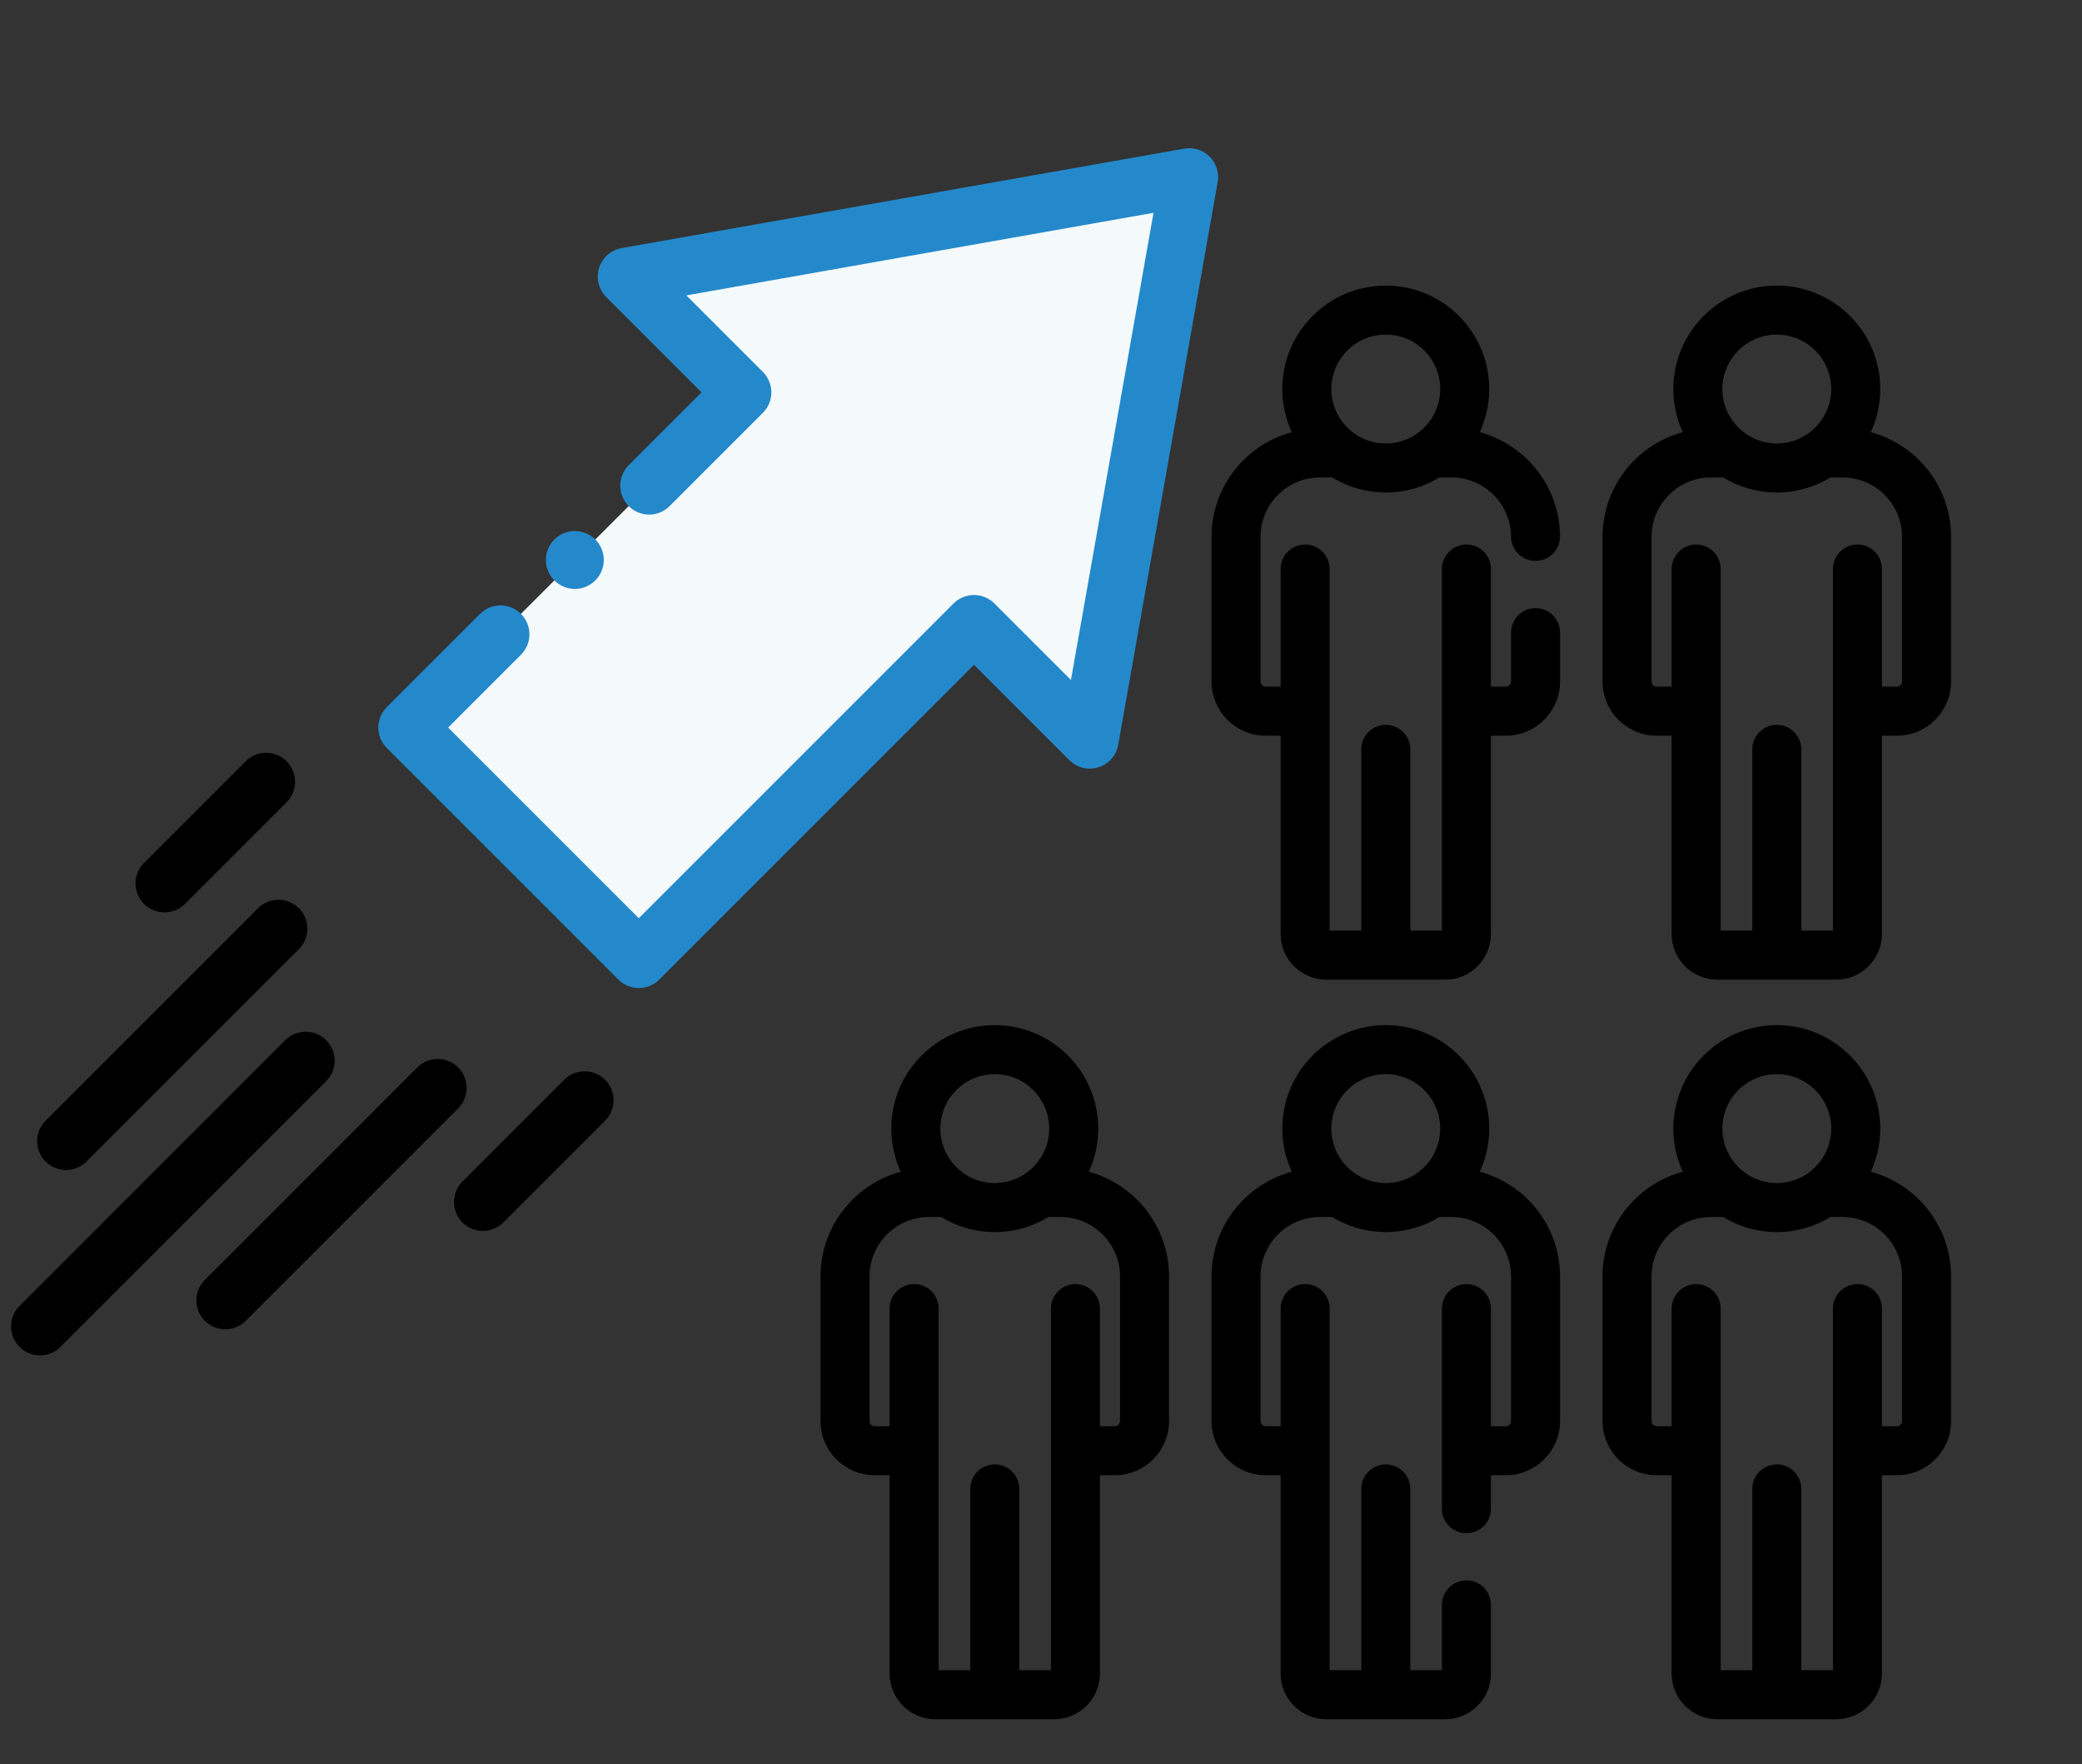 <svg width="144" height="122" viewBox="0 0 144 122" fill="none" xmlns="http://www.w3.org/2000/svg">
<rect x="0" y="0" width="144" height="122" fill="#333333" stroke="none"/>
<path d="M74.944 81.204C75.431 80.259 75.708 79.188 75.708 78.053C75.708 74.245 72.611 71.147 68.803 71.147C64.995 71.147 61.898 74.245 61.898 78.053C61.898 79.188 62.174 80.259 62.662 81.204C59.426 81.932 57 84.828 57 88.28V98.281C57 100.209 58.569 101.777 60.496 101.777H61.78V115.738C61.78 117.344 63.087 118.651 64.692 118.651H72.913C74.519 118.651 75.825 117.344 75.825 115.738V101.777H77.109C79.037 101.777 80.605 100.209 80.605 98.281V88.28C80.605 84.827 78.18 81.932 74.944 81.204ZM68.803 74.038C71.016 74.038 72.818 75.839 72.818 78.053C72.818 80.266 71.016 82.068 68.803 82.068C66.589 82.068 64.788 80.266 64.788 78.053C64.788 75.839 66.589 74.038 68.803 74.038ZM77.715 98.281C77.715 98.615 77.443 98.887 77.109 98.887H75.825V90.502C75.825 89.703 75.179 89.057 74.38 89.057C73.582 89.057 72.935 89.703 72.935 90.502V115.738C72.935 115.75 72.925 115.761 72.913 115.761H70.248V102.973C70.248 102.175 69.601 101.528 68.803 101.528C68.004 101.528 67.358 102.175 67.358 102.973V115.761H64.692C64.68 115.761 64.67 115.751 64.67 115.739V90.502C64.67 89.703 64.023 89.057 63.225 89.057C62.427 89.057 61.78 89.703 61.78 90.502V98.887H60.496C60.162 98.887 59.89 98.615 59.89 98.281V88.28C59.89 85.874 61.848 83.917 64.253 83.917H65.067C65.097 83.917 65.126 83.914 65.155 83.912C66.215 84.574 67.464 84.959 68.803 84.959C70.138 84.959 71.386 84.576 72.444 83.917H73.352C75.758 83.917 77.716 85.874 77.716 88.28V98.281H77.715Z" fill="black" stroke="black" stroke-width="0.5"/>
<path d="M106.205 42.305C105.406 42.305 104.76 42.951 104.76 43.75V47.134C104.76 47.468 104.488 47.739 104.153 47.739H102.87V39.354C102.87 38.556 102.223 37.909 101.425 37.909C100.626 37.909 99.98 38.556 99.98 39.354V64.591C99.98 64.603 99.97 64.613 99.957 64.613H97.292V51.826C97.292 51.028 96.645 50.38 95.847 50.38C95.049 50.38 94.402 51.028 94.402 51.826V64.613H91.737C91.725 64.613 91.714 64.603 91.714 64.591V39.354C91.714 38.556 91.068 37.909 90.269 37.909C89.471 37.909 88.824 38.556 88.824 39.354V47.739H87.541C87.207 47.739 86.934 47.468 86.934 47.134V37.133C86.934 34.726 88.892 32.769 91.298 32.769H92.206C93.264 33.428 94.512 33.81 95.847 33.81C97.183 33.81 98.43 33.428 99.488 32.769H100.397C102.788 32.769 104.745 34.715 104.759 37.106C104.764 37.902 105.409 38.543 106.203 38.543H106.212C107.01 38.538 107.654 37.888 107.649 37.09C107.629 33.66 105.205 30.784 101.988 30.058C102.475 29.111 102.752 28.041 102.752 26.905C102.752 23.098 99.655 20 95.847 20C92.039 20 88.941 23.098 88.941 26.905C88.941 28.041 89.219 29.111 89.706 30.057C86.47 30.785 84.044 33.679 84.044 37.133V47.134C84.044 49.061 85.613 50.63 87.541 50.63H88.824V64.591C88.824 66.197 90.131 67.503 91.737 67.503H99.957C101.563 67.503 102.87 66.197 102.87 64.591V50.63H104.153C106.081 50.63 107.65 49.061 107.65 47.134V43.75C107.65 42.951 107.003 42.305 106.205 42.305ZM95.847 22.89C98.061 22.89 99.862 24.691 99.862 26.905C99.862 29.119 98.061 30.92 95.847 30.92C93.633 30.92 91.832 29.119 91.832 26.905C91.832 24.691 93.633 22.89 95.847 22.89Z" fill="black" stroke="black" stroke-width="0.5"/>
<path d="M101.988 81.204C102.475 80.259 102.752 79.188 102.752 78.053C102.752 74.245 99.655 71.147 95.847 71.147C92.039 71.147 88.941 74.245 88.941 78.053C88.941 79.188 89.219 80.259 89.706 81.204C86.47 81.932 84.044 84.828 84.044 88.28V98.281C84.044 100.209 85.612 101.777 87.541 101.777H88.824V115.739C88.824 117.344 90.131 118.651 91.736 118.651H99.957C101.563 118.651 102.87 117.344 102.87 115.739V110.994C102.87 110.195 102.223 109.549 101.425 109.549C100.626 109.549 99.98 110.195 99.98 110.994V115.739C99.98 115.751 99.969 115.761 99.957 115.761H97.292V102.973C97.292 102.175 96.645 101.528 95.847 101.528C95.049 101.528 94.402 102.175 94.402 102.973V115.761H91.737C91.725 115.761 91.714 115.751 91.714 115.739V90.502C91.714 89.703 91.068 89.057 90.269 89.057C89.471 89.057 88.824 89.703 88.824 90.502V98.887H87.541C87.207 98.887 86.934 98.615 86.934 98.281V88.28C86.934 85.874 88.892 83.917 91.298 83.917H92.206C93.264 84.575 94.512 84.958 95.847 84.958C97.183 84.958 98.43 84.575 99.488 83.917H100.397C102.802 83.917 104.76 85.874 104.76 88.28V98.281C104.76 98.615 104.488 98.887 104.154 98.887H102.87V90.502C102.87 89.703 102.223 89.057 101.425 89.057C100.627 89.057 99.98 89.703 99.98 90.502V104.342C99.98 105.141 100.627 105.787 101.425 105.787C102.223 105.787 102.87 105.141 102.87 104.342V101.777H104.154C106.081 101.777 107.65 100.209 107.65 98.281V88.28C107.65 84.827 105.224 81.932 101.988 81.204ZM91.832 78.053C91.832 75.839 93.633 74.038 95.847 74.038C98.061 74.038 99.862 75.839 99.862 78.053C99.862 80.266 98.061 82.068 95.847 82.068C93.633 82.068 91.832 80.266 91.832 78.053Z" fill="black" stroke="black" stroke-width="0.5"/>
<path d="M129.032 30.057C129.52 29.111 129.797 28.041 129.797 26.905C129.797 23.098 126.699 20 122.891 20C119.084 20 115.986 23.098 115.986 26.905C115.986 28.041 116.263 29.111 116.75 30.057C113.514 30.785 111.089 33.679 111.089 37.133V47.134C111.089 49.061 112.657 50.63 114.585 50.63H115.868V64.591C115.868 66.197 117.175 67.502 118.781 67.502H127.002C128.607 67.502 129.914 66.197 129.914 64.591V50.63H131.198C133.126 50.63 134.694 49.061 134.694 47.134V37.133C134.694 33.679 132.268 30.785 129.032 30.057ZM122.891 22.89C125.105 22.89 126.906 24.691 126.906 26.905C126.906 29.119 125.105 30.92 122.891 30.92C120.678 30.92 118.876 29.119 118.876 26.905C118.876 24.691 120.678 22.89 122.891 22.89ZM131.804 47.134C131.804 47.468 131.532 47.739 131.198 47.739H129.914V39.354C129.914 38.556 129.268 37.909 128.469 37.909C127.67 37.909 127.024 38.556 127.024 39.354V64.591C127.024 64.603 127.014 64.612 127.002 64.612H124.336V51.826C124.336 51.027 123.69 50.38 122.891 50.38C122.093 50.38 121.446 51.027 121.446 51.826V64.612H118.781C118.769 64.612 118.758 64.603 118.758 64.591V39.354C118.758 38.556 118.112 37.909 117.313 37.909C116.515 37.909 115.868 38.556 115.868 39.354V47.739H114.585C114.251 47.739 113.979 47.468 113.979 47.134V37.133C113.979 34.726 115.936 32.769 118.342 32.769H119.251C120.308 33.428 121.556 33.81 122.891 33.81C124.227 33.81 125.474 33.428 126.532 32.769H127.441C129.846 32.769 131.804 34.726 131.804 37.133V47.134Z" fill="black" stroke="black" stroke-width="0.5"/>
<path d="M129.032 81.204C129.52 80.259 129.797 79.188 129.797 78.053C129.797 74.245 126.699 71.147 122.891 71.147C119.083 71.147 115.986 74.245 115.986 78.053C115.986 79.188 116.263 80.259 116.75 81.204C113.514 81.932 111.088 84.828 111.088 88.28V98.281C111.088 100.209 112.657 101.777 114.585 101.777H115.868V115.738C115.868 117.344 117.175 118.651 118.781 118.651H127.001C128.607 118.651 129.914 117.344 129.914 115.738V101.777H131.197C133.126 101.777 134.694 100.209 134.694 98.281V88.28C134.694 84.827 132.268 81.932 129.032 81.204ZM122.891 74.038C125.105 74.038 126.906 75.839 126.906 78.053C126.906 80.266 125.105 82.068 122.891 82.068C120.678 82.068 118.877 80.266 118.877 78.053C118.877 75.839 120.678 74.038 122.891 74.038ZM131.804 98.281C131.804 98.615 131.532 98.887 131.198 98.887H129.914V90.502C129.914 89.703 129.268 89.057 128.469 89.057C127.67 89.057 127.024 89.703 127.024 90.502V115.738C127.024 115.75 127.014 115.761 127.002 115.761H124.336V102.973C124.336 102.175 123.69 101.528 122.891 101.528C122.093 101.528 121.446 102.175 121.446 102.973V115.761H118.781C118.769 115.761 118.758 115.751 118.758 115.739V90.502C118.758 89.703 118.112 89.057 117.313 89.057C116.515 89.057 115.868 89.703 115.868 90.502V98.887H114.585C114.251 98.887 113.979 98.615 113.979 98.281V88.28C113.979 85.874 115.936 83.917 118.342 83.917H119.251C120.308 84.576 121.556 84.959 122.891 84.959C124.227 84.959 125.474 84.576 126.532 83.917H127.441C129.846 83.917 131.804 85.874 131.804 88.28V98.281Z" fill="black" stroke="black" stroke-width="0.5"/>
<path d="M21.146 73.355L2.766 91.734" stroke="black" stroke-width="4" stroke-miterlimit="22.926" stroke-linecap="round" stroke-linejoin="round"/>
<path d="M30.274 75.241L15.583 89.931" stroke="black" stroke-width="4" stroke-miterlimit="22.926" stroke-linecap="round" stroke-linejoin="round"/>
<path d="M40.436 76.092L33.401 83.127" stroke="black" stroke-width="4" stroke-miterlimit="22.926" stroke-linecap="round" stroke-linejoin="round"/>
<path d="M19.26 64.227L4.569 78.917" stroke="black" stroke-width="4" stroke-miterlimit="22.926" stroke-linecap="round" stroke-linejoin="round"/>
<path d="M18.408 54.064L11.373 61.099" stroke="black" stroke-width="4" stroke-miterlimit="22.926" stroke-linecap="round" stroke-linejoin="round"/>
<path fill-rule="evenodd" clip-rule="evenodd" d="M44.898 33.587L51.349 27.136L43.342 19.128L82.25 12.25L75.372 51.158L67.364 43.151L44.182 66.333L28.167 50.318L34.617 43.868" fill="#F4F9FC"/>
<path d="M44.898 33.587L51.349 27.136L43.342 19.128L82.25 12.25L75.372 51.158L67.364 43.151L44.182 66.333L28.167 50.318L34.617 43.868" stroke="#2389CA" stroke-width="4" stroke-miterlimit="22.926" stroke-linecap="round" stroke-linejoin="round"/>
<path d="M39.757 38.727H39.76" stroke="#2389CA" stroke-width="4" stroke-miterlimit="2.613" stroke-linecap="round" stroke-linejoin="round"/>
</svg>
